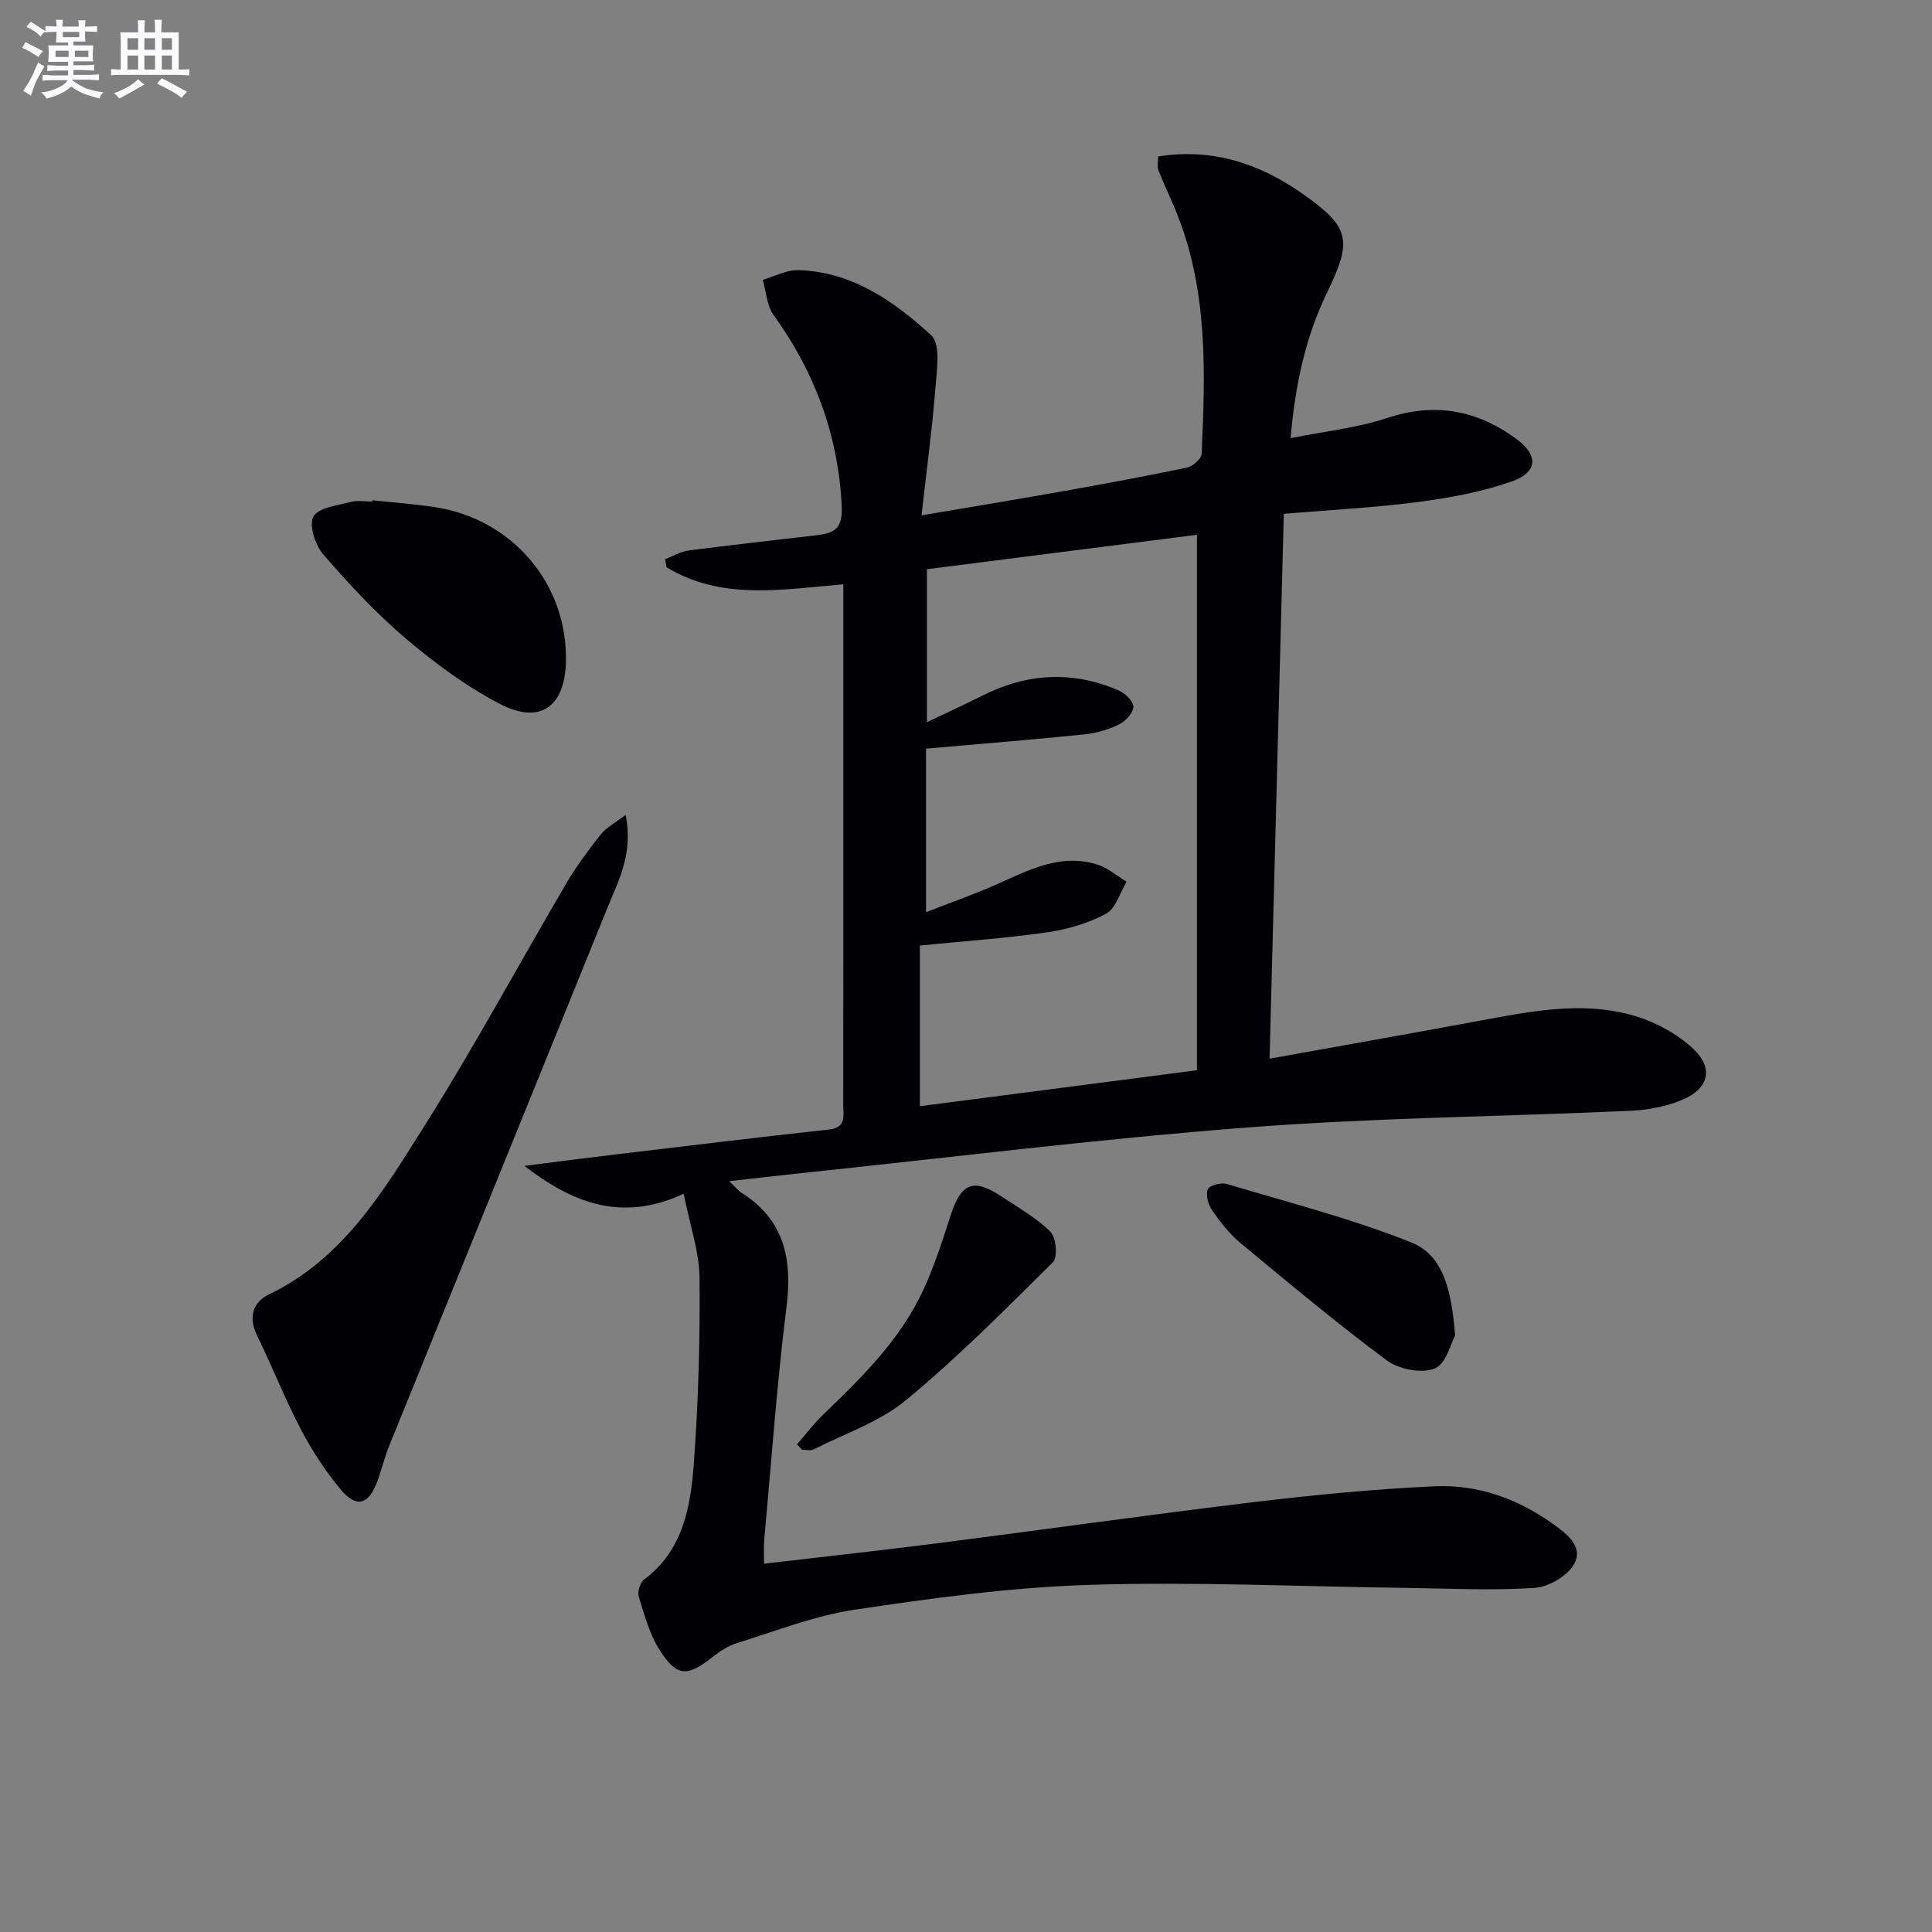 <svg enable-background="new 0 0 400 400" viewBox="0 0 400 400" xmlns="http://www.w3.org/2000/svg"><rect x="0" y="0" width="400" height="400" fill="#808080" stroke="none"/><g fill="#010105"><path d="m141.55 247.15c-12.97 6.04-23.21 1.76-32.98-5.77 6.5-.82 12.99-1.67 19.49-2.44 14.51-1.73 29.03-3.49 43.56-5.08 3.7-.4 2.96-2.93 2.96-5.13.03-21.5.02-43 .02-64.5 0-12.5 0-25 0-37.5 0-1.78 0-3.57 0-5.76-12.87 1.1-25.32 3.35-36.6-3.53-.1-.55-.2-1.11-.31-1.66 1.63-.62 3.21-1.59 4.89-1.81 8.89-1.16 17.81-2.12 26.71-3.19 3.69-.44 5.23-1.53 4.97-6.26-.79-14.65-5.59-27.51-14.09-39.29-1.41-1.95-1.53-4.83-2.25-7.29 2.44-.71 4.9-2.07 7.32-2.01 11.14.3 19.85 6.42 27.56 13.49 1.97 1.81 1.17 7.16.88 10.82-.68 8.54-1.83 17.05-2.89 26.46 10.49-1.78 19.76-3.3 29.01-4.95 8.66-1.54 17.31-3.13 25.91-4.93 1.21-.25 3.02-1.8 3.07-2.82.79-17.11 1.34-34.24-5.42-50.55-1.14-2.75-2.44-5.44-3.53-8.21-.28-.71-.04-1.62-.04-2.85 11.3-1.78 21.07 1.5 30 7.8 9.68 6.84 10.25 9.49 5 20.31-4.48 9.22-6.61 19.03-7.59 30.21 6.97-1.4 13.74-2.09 20.04-4.18 9.92-3.29 18.68-1.58 26.76 4.39 4.6 3.4 4.35 6.89-1.06 8.78-6.19 2.16-12.8 3.37-19.33 4.23-8.88 1.17-17.85 1.61-27.81 2.45-.98 37.32-1.95 74.63-2.95 112.81 14.85-2.68 29.01-5.18 43.14-7.79 10.49-1.94 21.09-4.14 31.61-1.31 4.72 1.27 9.61 3.84 13.1 7.19 4.23 4.05 2.94 8.25-2.54 10.49-3.3 1.35-7.04 2.05-10.61 2.21-26.42 1.2-52.9 1.42-79.25 3.45-31.13 2.39-62.14 6.29-93.21 9.54-4.42.46-8.82.99-14.12 1.58 1.28 1.21 1.83 1.94 2.56 2.4 8.96 5.67 10.54 13.84 9.29 23.8-2 15.99-3.13 32.09-4.6 48.14-.13 1.45-.02 2.92-.02 4.86 12.42-1.46 24.42-2.77 36.39-4.3 21.74-2.78 43.45-5.87 65.22-8.48 12.36-1.48 24.79-2.68 37.22-3.25 8.81-.4 17.06 2.51 24.31 7.66 2.85 2.02 6.56 4.71 4.61 8.36-1.34 2.5-5.31 4.83-8.25 5.02-8.94.58-17.95.11-26.93-.01-21.77-.27-43.56-1.31-65.29-.62-16.22.51-32.44 2.74-48.52 5.14-8.28 1.23-16.29 4.41-24.36 6.9-1.86.57-3.61 1.75-5.16 2.97-5.16 4.06-7.33 4.06-10.9-1.57-2.07-3.26-3.12-7.23-4.29-10.98-.31-1 .24-2.91 1.06-3.52 8.25-6.16 9.71-15.34 10.37-24.46.92-12.73 1.28-25.53 1.15-38.29-.12-5.46-2.05-10.9-3.28-17.17zm50.17-92.15v33.86c5.22-2.04 9.97-3.7 14.56-5.73 6.69-2.97 13.26-6.53 20.89-4.14 2.18.68 4.06 2.34 6.08 3.55-1.38 2.28-2.23 5.54-4.25 6.63-3.71 2-8.03 3.26-12.24 3.86-8.66 1.24-17.42 1.85-26.31 2.73v33.27c19.1-2.48 37.77-4.9 57.37-7.45 0-37.07 0-73.63 0-110.86-18.45 2.35-37.29 4.76-55.91 7.13v31.67c4.31-2.06 7.89-3.68 11.4-5.46 9.27-4.69 18.72-5.26 28.28-1.12 1.33.58 3.06 2.22 3.06 3.38 0 1.24-1.57 2.97-2.89 3.62-2.18 1.08-4.67 1.84-7.1 2.09-10.73 1.1-21.48 1.96-32.94 2.97z"/><path d="m129.52 168.71c1.66 8.05-1.52 13.68-3.84 19.44-15 37.09-30.09 74.14-45.11 111.22-.99 2.45-1.59 5.05-2.53 7.52-1.8 4.7-4.28 5.37-7.54 1.45-3.16-3.8-5.92-8.05-8.22-12.43-3.31-6.32-5.92-13-9.06-19.41-1.84-3.76-.86-6.91 2.42-8.48 15.49-7.43 23.81-21.53 32.36-35.1 10.27-16.31 19.43-33.31 29.2-49.94 2.09-3.57 4.59-6.93 7.15-10.18 1.11-1.42 2.89-2.33 5.17-4.09z"/><path d="m77.08 103.57c4.28.46 8.58.77 12.84 1.41 16.16 2.41 27.64 15.96 27.25 32.03-.22 9.34-5.36 13.06-13.68 8.73-6.98-3.64-13.49-8.46-19.51-13.57-6.16-5.23-11.73-11.24-17.03-17.36-1.68-1.93-3.04-6.07-2.07-7.84 1.03-1.88 4.96-2.31 7.71-3.05 1.39-.38 2.97-.07 4.47-.07 0-.1.01-.19.02-.28z"/><path d="m301.26 276.49c-.82 1.47-1.82 5.87-4.21 6.84-2.7 1.1-7.43.18-9.93-1.68-10.4-7.72-20.34-16.05-30.32-24.32-2.27-1.88-4.16-4.32-5.85-6.76-.81-1.16-1.34-3.13-.9-4.34.28-.77 2.74-1.46 3.9-1.11 12.81 3.82 25.83 7.17 38.22 12.1 6.79 2.7 8.37 10.21 9.09 19.27z"/><path d="m165.02 299.04c1.77-2.04 3.4-4.22 5.33-6.08 8.03-7.74 16.03-15.55 20.79-25.85 2.28-4.93 3.97-10.15 5.63-15.34 2.22-6.91 4.77-7.96 10.74-3.95 3.42 2.3 7.13 4.35 9.99 7.23 1.18 1.18 1.52 5.26.5 6.27-9.87 9.8-19.71 19.72-30.42 28.56-5.48 4.52-12.69 6.94-19.16 10.22-.64.32-1.59.04-2.39.04-.34-.36-.68-.73-1.01-1.1z"/></g><path d="m6.8 9.5c.6.3 1.3.7 2.1 1.1-.4.4-.7.8-.9 1.2-.7-.4-1.3-.8-1.8-1.1s-1.1-.6-1.6-.8c.2-.4.5-.8.7-1.2.4.2.8.5 1.5.8zm.9 6.9c-.3.6-.5 1.1-.7 1.7s-.4 1.1-.6 1.7c-.6-.4-1.1-.7-1.6-1 .7-1 1.2-1.8 1.5-2.4.3-.5.6-1.1.8-1.7.3-.6.5-1.2.8-1.8.3.3.8.6 1.3.8-.7 1.3-1.2 2.2-1.5 2.7zm.1-11c.4.3 1 .7 1.7 1.1-.5.2-.8.6-1.1 1.1-.5-.6-1-1-1.4-1.2s-.9-.6-1.5-.8c.2-.4.5-.7.9-1.1.5.3.9.6 1.4.9zm10.5 13c1 .4 2 .6 3.1.7-.4.4-.7.8-.8 1.3-.9-.2-1.9-.6-3-.9-1-.4-2-.9-2.8-1.6-.5.4-1.1.9-1.9 1.3s-1.9.9-3.3 1.2c-.1-.3-.5-.8-1.1-1.3 1 0 2.1-.3 3.2-.8 1.2-.5 1.9-1 2.3-1.7h-3.2c-.4 0-1 0-2 .1v-1.2c1 0 1.7.1 2 .1h3.3v-1h-2.3c-.2 0-.9 0-2 .1v-1.2c1.2 0 1.9.1 2 .1h2.3v-.8h-4.1c0-.7.1-1.2.1-1.6 0-.5 0-1.1-.1-1.8h4.1v-.6h-2.5c0-.6.1-1.1.1-1.6v-.6h-.5c-.4 0-1 0-1.8.1v-1.3c1.2 0 1.9.1 2.1.1h.2c0-.3 0-.8-.1-1.4h1.4c0 .6-.1 1-.1 1.4h3.4c0-.4 0-.8-.1-1.3h1.5c0 .4-.1.9-.1 1.3.7 0 1.5 0 2.5-.1v1.2c-1 0-1.8-.1-2.5-.1v.6c0 .3 0 .8.1 1.5h-2.5v.8h4.1c0 .7-.1 1.3-.1 1.8s0 1 .1 1.5h-4.1v.8h1.4c.8 0 1.8 0 2.9-.1v1.2c-1 0-1.9-.1-2.8-.1h-1.5v1h3.2c.3 0 1 0 2.1-.1v1.2c-1.1 0-1.8-.1-2.1-.1h-3.4l-.1.1c1.4 1 2.4 1.5 3.4 1.9zm-4.1-6.6v-1.3h-2.7v1.3zm2.2-4.1v-1.1h-3.4v1.1zm1.9 4.1v-1.3h-2.8v1.3z" fill="#fbfafc"/><path d="m37 6.7v2.3 5.4c1 0 1.8 0 2.2-.1v1.3c-.6 0-1.5-.1-2.5-.1h-11.9c-.7 0-1.3 0-1.8.1v-1.3c.5 0 1.1.1 2 .1v-5.2c0-1 0-1.8-.1-2.5h3.7c0-1.3 0-2.1-.1-2.5h1.5c0 .4-.1 1.3-.1 2.5h2.2c0-1.2 0-2.1-.1-2.6h1.5c0 .4-.1 1.3-.1 2.6zm-12.3 13.7c-.3-.4-.7-.8-1.1-1.1 1.1-.4 2.1-.9 2.9-1.3.8-.5 1.5-1 2.1-1.6.4.4.9.8 1.3 1.1-2.5 1.4-4.2 2.4-5.2 2.9zm3.9-10.1v-2.4h-2.2v2.4zm0 4.1v-2.9h-2.2v2.9zm3.5-4.1v-2.4h-2.2v2.4zm0 4.1v-2.9h-2.2v2.9zm.4 2.9 1-1.1c.6.3 1.4.7 2.5 1.3s2 1.1 2.7 1.5c-.4.4-.8.8-1.1 1.3-.8-.8-2.5-1.7-5.1-3zm3.1-7v-2.4h-2.1v2.4zm0 4.1v-2.9h-2.1v2.9z" fill="#fbfafc"/></svg>